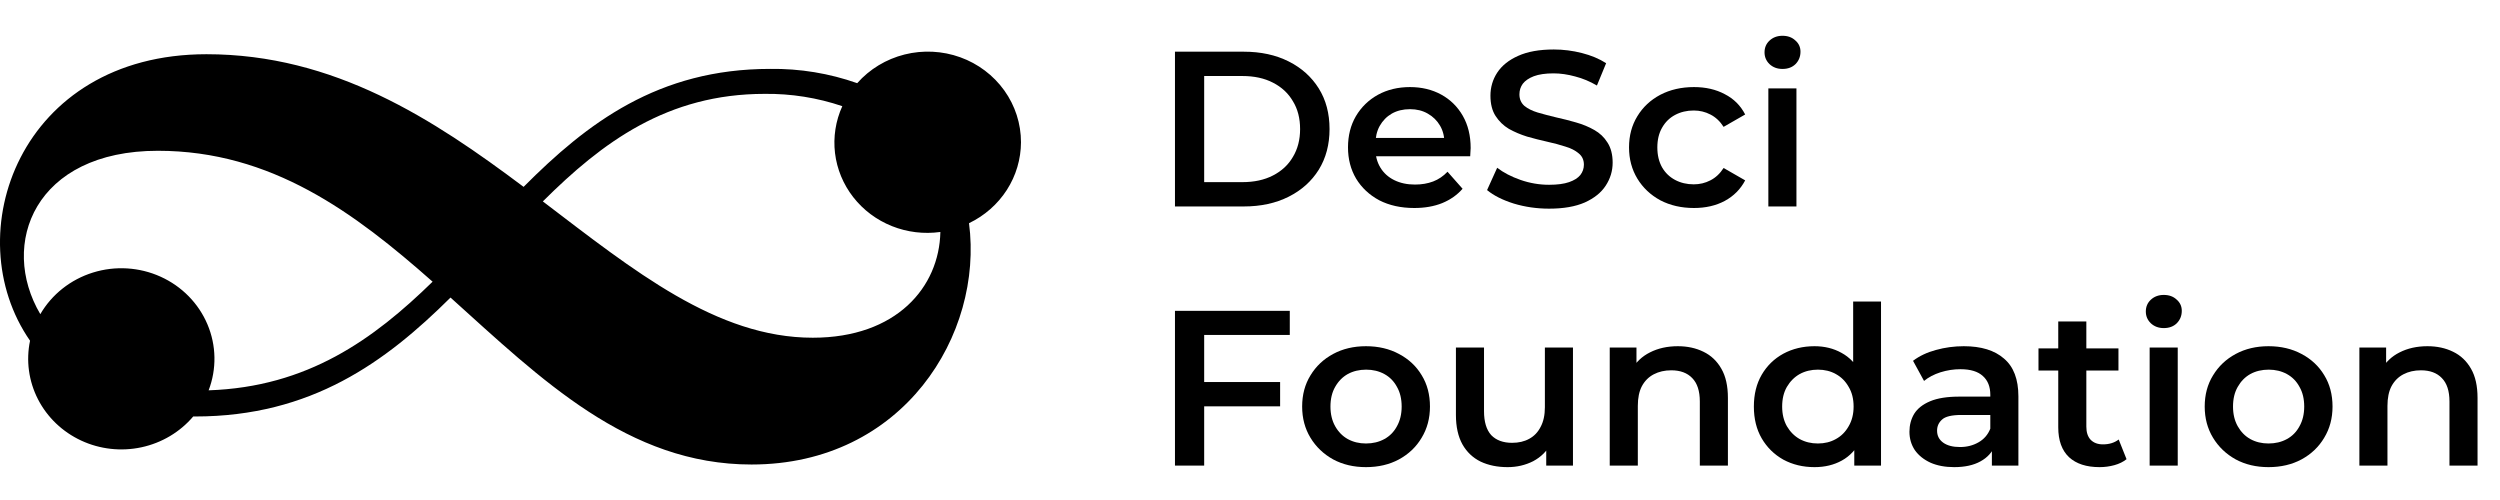 <svg width="170" height="34" viewBox="0 0 170 34" fill="none" xmlns="http://www.w3.org/2000/svg">
<path d="M79.898 14.039V3.515H84.573C85.734 3.515 86.752 3.736 87.628 4.177C88.504 4.618 89.186 5.229 89.675 6.011C90.164 6.793 90.409 7.715 90.409 8.777C90.409 9.829 90.164 10.751 89.675 11.543C89.186 12.325 88.504 12.936 87.628 13.377C86.752 13.818 85.734 14.039 84.573 14.039H79.898ZM81.884 12.385H84.481C85.286 12.385 85.978 12.235 86.559 11.934C87.15 11.633 87.603 11.213 87.918 10.671C88.244 10.13 88.407 9.499 88.407 8.777C88.407 8.045 88.244 7.414 87.918 6.883C87.603 6.342 87.15 5.921 86.559 5.62C85.978 5.319 85.286 5.169 84.481 5.169H81.884V12.385Z" fill="black"/>
<path d="M96.17 14.144C95.264 14.144 94.47 13.969 93.787 13.618C93.115 13.257 92.591 12.766 92.214 12.145C91.847 11.523 91.664 10.817 91.664 10.025C91.664 9.223 91.842 8.517 92.198 7.905C92.565 7.284 93.064 6.798 93.696 6.447C94.337 6.096 95.065 5.921 95.88 5.921C96.674 5.921 97.382 6.091 98.004 6.432C98.625 6.773 99.114 7.254 99.47 7.875C99.826 8.496 100.005 9.228 100.005 10.07C100.005 10.15 100 10.24 99.989 10.341C99.989 10.441 99.984 10.536 99.974 10.626H93.176V9.378H98.966L98.217 9.769C98.228 9.308 98.131 8.902 97.927 8.552C97.723 8.201 97.443 7.925 97.087 7.725C96.741 7.524 96.338 7.424 95.88 7.424C95.412 7.424 94.999 7.524 94.643 7.725C94.296 7.925 94.022 8.206 93.818 8.567C93.624 8.917 93.528 9.333 93.528 9.814V10.115C93.528 10.596 93.64 11.022 93.864 11.393C94.088 11.764 94.403 12.049 94.811 12.25C95.218 12.45 95.687 12.55 96.216 12.55C96.674 12.55 97.087 12.48 97.454 12.34C97.82 12.2 98.146 11.979 98.431 11.678L99.455 12.836C99.088 13.257 98.625 13.583 98.065 13.813C97.515 14.034 96.883 14.144 96.17 14.144Z" fill="black"/>
<path d="M105.337 14.189C104.502 14.189 103.703 14.074 102.939 13.843C102.175 13.603 101.569 13.297 101.121 12.926L101.808 11.408C102.236 11.739 102.766 12.014 103.397 12.235C104.029 12.455 104.675 12.565 105.337 12.565C105.897 12.565 106.351 12.505 106.697 12.385C107.043 12.265 107.298 12.104 107.461 11.904C107.624 11.694 107.705 11.458 107.705 11.197C107.705 10.877 107.588 10.621 107.354 10.431C107.119 10.23 106.814 10.075 106.437 9.965C106.07 9.844 105.658 9.734 105.2 9.634C104.752 9.534 104.298 9.419 103.84 9.288C103.392 9.148 102.98 8.973 102.603 8.762C102.236 8.542 101.936 8.251 101.701 7.89C101.467 7.529 101.35 7.068 101.35 6.507C101.35 5.936 101.503 5.415 101.808 4.944C102.124 4.463 102.598 4.082 103.229 3.801C103.871 3.51 104.68 3.365 105.658 3.365C106.3 3.365 106.936 3.445 107.568 3.606C108.199 3.766 108.749 3.997 109.217 4.297L108.591 5.816C108.112 5.535 107.618 5.329 107.109 5.199C106.6 5.059 106.111 4.989 105.643 4.989C105.093 4.989 104.645 5.054 104.298 5.184C103.962 5.314 103.713 5.485 103.55 5.695C103.397 5.906 103.321 6.146 103.321 6.417C103.321 6.738 103.433 6.998 103.657 7.199C103.891 7.389 104.191 7.539 104.558 7.65C104.935 7.76 105.352 7.87 105.811 7.98C106.269 8.081 106.722 8.196 107.17 8.326C107.629 8.456 108.041 8.627 108.408 8.837C108.785 9.048 109.085 9.333 109.309 9.694C109.543 10.055 109.66 10.511 109.66 11.062C109.66 11.623 109.503 12.145 109.187 12.626C108.881 13.097 108.408 13.477 107.766 13.768C107.125 14.049 106.315 14.189 105.337 14.189Z" fill="black"/>
<path d="M115.189 14.144C114.334 14.144 113.57 13.969 112.898 13.618C112.236 13.257 111.716 12.766 111.339 12.145C110.963 11.523 110.774 10.817 110.774 10.025C110.774 9.223 110.963 8.517 111.339 7.905C111.716 7.284 112.236 6.798 112.898 6.447C113.57 6.096 114.334 5.921 115.189 5.921C115.983 5.921 116.681 6.081 117.282 6.402C117.893 6.713 118.356 7.174 118.672 7.785L117.205 8.627C116.961 8.246 116.661 7.965 116.304 7.785C115.958 7.605 115.581 7.514 115.174 7.514C114.705 7.514 114.283 7.615 113.906 7.815C113.529 8.015 113.234 8.306 113.02 8.687C112.806 9.058 112.699 9.504 112.699 10.025C112.699 10.546 112.806 10.997 113.02 11.378C113.234 11.749 113.529 12.034 113.906 12.235C114.283 12.435 114.705 12.535 115.174 12.535C115.581 12.535 115.958 12.445 116.304 12.265C116.661 12.084 116.961 11.804 117.205 11.423L118.672 12.265C118.356 12.866 117.893 13.332 117.282 13.663C116.681 13.984 115.983 14.144 115.189 14.144Z" fill="black"/>
<path d="M120.248 14.039V6.011H122.158V14.039H120.248ZM121.21 4.688C120.854 4.688 120.559 4.578 120.324 4.357C120.1 4.137 119.988 3.871 119.988 3.561C119.988 3.24 120.1 2.974 120.324 2.764C120.559 2.543 120.854 2.433 121.21 2.433C121.567 2.433 121.857 2.538 122.081 2.749C122.315 2.949 122.433 3.205 122.433 3.515C122.433 3.846 122.321 4.127 122.097 4.357C121.872 4.578 121.577 4.688 121.21 4.688Z" fill="black"/>
<path d="M81.716 25.978H87.048V27.631H81.716V25.978ZM81.884 31.66H79.898V21.137H87.705V22.776H81.884V31.66Z" fill="black"/>
<path d="M92.884 31.765C92.049 31.765 91.306 31.59 90.654 31.239C90.002 30.878 89.488 30.387 89.111 29.766C88.734 29.145 88.546 28.438 88.546 27.646C88.546 26.845 88.734 26.138 89.111 25.527C89.488 24.905 90.002 24.419 90.654 24.069C91.306 23.718 92.049 23.542 92.884 23.542C93.73 23.542 94.478 23.718 95.13 24.069C95.792 24.419 96.306 24.9 96.673 25.512C97.05 26.123 97.238 26.835 97.238 27.646C97.238 28.438 97.05 29.145 96.673 29.766C96.306 30.387 95.792 30.878 95.13 31.239C94.478 31.59 93.73 31.765 92.884 31.765ZM92.884 30.157C93.353 30.157 93.77 30.057 94.137 29.856C94.504 29.656 94.789 29.365 94.993 28.984C95.206 28.604 95.313 28.157 95.313 27.646C95.313 27.125 95.206 26.679 94.993 26.308C94.789 25.928 94.504 25.637 94.137 25.436C93.77 25.236 93.358 25.136 92.9 25.136C92.431 25.136 92.014 25.236 91.647 25.436C91.291 25.637 91.005 25.928 90.791 26.308C90.578 26.679 90.471 27.125 90.471 27.646C90.471 28.157 90.578 28.604 90.791 28.984C91.005 29.365 91.291 29.656 91.647 29.856C92.014 30.057 92.426 30.157 92.884 30.157Z" fill="black"/>
<path d="M102.517 31.765C101.824 31.765 101.213 31.64 100.683 31.39C100.154 31.129 99.741 30.738 99.446 30.217C99.151 29.686 99.003 29.019 99.003 28.218V23.633H100.913V27.962C100.913 28.684 101.076 29.225 101.401 29.586C101.737 29.936 102.211 30.112 102.822 30.112C103.27 30.112 103.657 30.022 103.983 29.841C104.319 29.661 104.579 29.39 104.762 29.029C104.956 28.669 105.052 28.223 105.052 27.692V23.633H106.962V31.66H105.144V29.495L105.465 30.157C105.19 30.678 104.788 31.079 104.258 31.36C103.728 31.63 103.148 31.765 102.517 31.765Z" fill="black"/>
<path d="M114.091 23.542C114.743 23.542 115.323 23.668 115.832 23.918C116.352 24.169 116.759 24.555 117.054 25.076C117.35 25.587 117.498 26.248 117.498 27.06V31.66H115.588V27.301C115.588 26.589 115.415 26.058 115.069 25.707C114.732 25.356 114.259 25.181 113.648 25.181C113.2 25.181 112.803 25.271 112.456 25.452C112.11 25.632 111.84 25.903 111.647 26.263C111.463 26.614 111.372 27.06 111.372 27.601V31.66H109.462V23.633H111.28V25.797L110.959 25.136C111.244 24.625 111.657 24.234 112.197 23.963C112.747 23.683 113.378 23.542 114.091 23.542Z" fill="black"/>
<path d="M123.387 31.765C122.603 31.765 121.895 31.595 121.264 31.254C120.643 30.904 120.154 30.422 119.797 29.811C119.441 29.2 119.263 28.478 119.263 27.646C119.263 26.815 119.441 26.093 119.797 25.482C120.154 24.87 120.643 24.394 121.264 24.053C121.895 23.713 122.603 23.542 123.387 23.542C124.07 23.542 124.681 23.693 125.22 23.993C125.76 24.284 126.188 24.73 126.504 25.331C126.819 25.933 126.977 26.704 126.977 27.646C126.977 28.578 126.824 29.35 126.519 29.962C126.213 30.563 125.791 31.014 125.251 31.314C124.711 31.615 124.09 31.765 123.387 31.765ZM123.616 30.157C124.075 30.157 124.482 30.057 124.838 29.856C125.205 29.656 125.495 29.365 125.709 28.984C125.933 28.604 126.045 28.157 126.045 27.646C126.045 27.125 125.933 26.679 125.709 26.308C125.495 25.928 125.205 25.637 124.838 25.436C124.482 25.236 124.075 25.136 123.616 25.136C123.158 25.136 122.746 25.236 122.379 25.436C122.023 25.637 121.732 25.928 121.508 26.308C121.294 26.679 121.187 27.125 121.187 27.646C121.187 28.157 121.294 28.604 121.508 28.984C121.732 29.365 122.023 29.656 122.379 29.856C122.746 30.057 123.158 30.157 123.616 30.157ZM126.091 31.66V29.766L126.168 27.631L126.015 25.497V20.506H127.909V31.66H126.091Z" fill="black"/>
<path d="M135.448 31.66V30.037L135.341 29.691V26.85C135.341 26.298 135.173 25.872 134.837 25.572C134.501 25.261 133.992 25.106 133.31 25.106C132.851 25.106 132.398 25.176 131.95 25.316C131.512 25.457 131.14 25.652 130.835 25.903L130.086 24.535C130.524 24.204 131.044 23.958 131.644 23.798C132.256 23.628 132.887 23.542 133.539 23.542C134.72 23.542 135.632 23.823 136.273 24.384C136.925 24.935 137.251 25.792 137.251 26.955V31.66H135.448ZM132.882 31.765C132.271 31.765 131.736 31.665 131.278 31.465C130.82 31.254 130.463 30.969 130.208 30.608C129.964 30.237 129.842 29.821 129.842 29.36C129.842 28.909 129.949 28.503 130.163 28.142C130.387 27.782 130.748 27.496 131.247 27.286C131.746 27.075 132.408 26.97 133.233 26.97H135.601V28.218H133.371C132.719 28.218 132.281 28.323 132.057 28.533C131.833 28.734 131.721 28.984 131.721 29.285C131.721 29.626 131.858 29.896 132.133 30.097C132.408 30.297 132.79 30.398 133.279 30.398C133.747 30.398 134.165 30.292 134.532 30.082C134.908 29.871 135.178 29.561 135.341 29.15L135.662 30.277C135.479 30.748 135.148 31.114 134.669 31.375C134.201 31.635 133.605 31.765 132.882 31.765Z" fill="black"/>
<path d="M142.772 31.765C141.876 31.765 141.183 31.54 140.694 31.089C140.206 30.628 139.961 29.951 139.961 29.059V21.859H141.871V29.014C141.871 29.395 141.967 29.691 142.161 29.901C142.365 30.112 142.645 30.217 143.001 30.217C143.429 30.217 143.785 30.107 144.071 29.886L144.605 31.224C144.381 31.405 144.106 31.54 143.78 31.63C143.454 31.72 143.118 31.765 142.772 31.765ZM138.617 25.196V23.693H144.055V25.196H138.617Z" fill="black"/>
<path d="M146.176 31.66V23.633H148.086V31.66H146.176ZM147.138 22.31C146.782 22.31 146.487 22.199 146.252 21.979C146.028 21.758 145.916 21.493 145.916 21.182C145.916 20.861 146.028 20.596 146.252 20.385C146.487 20.165 146.782 20.055 147.138 20.055C147.495 20.055 147.785 20.16 148.009 20.37C148.243 20.571 148.361 20.826 148.361 21.137C148.361 21.468 148.249 21.748 148.024 21.979C147.8 22.199 147.505 22.31 147.138 22.31Z" fill="black"/>
<path d="M154.258 31.765C153.423 31.765 152.68 31.59 152.028 31.239C151.376 30.878 150.862 30.387 150.485 29.766C150.108 29.145 149.92 28.438 149.92 27.646C149.92 26.845 150.108 26.138 150.485 25.527C150.862 24.905 151.376 24.419 152.028 24.069C152.68 23.718 153.423 23.542 154.258 23.542C155.103 23.542 155.852 23.718 156.504 24.069C157.166 24.419 157.68 24.9 158.047 25.512C158.424 26.123 158.612 26.835 158.612 27.646C158.612 28.438 158.424 29.145 158.047 29.766C157.68 30.387 157.166 30.878 156.504 31.239C155.852 31.59 155.103 31.765 154.258 31.765ZM154.258 30.157C154.727 30.157 155.144 30.057 155.511 29.856C155.877 29.656 156.163 29.365 156.366 28.984C156.58 28.604 156.687 28.157 156.687 27.646C156.687 27.125 156.58 26.679 156.366 26.308C156.163 25.928 155.877 25.637 155.511 25.436C155.144 25.236 154.732 25.136 154.273 25.136C153.805 25.136 153.387 25.236 153.021 25.436C152.664 25.637 152.379 25.928 152.165 26.308C151.951 26.679 151.845 27.125 151.845 27.646C151.845 28.157 151.951 28.604 152.165 28.984C152.379 29.365 152.664 29.656 153.021 29.856C153.387 30.057 153.8 30.157 154.258 30.157Z" fill="black"/>
<path d="M165.067 23.542C165.718 23.542 166.299 23.668 166.808 23.918C167.328 24.169 167.735 24.555 168.03 25.076C168.326 25.587 168.473 26.248 168.473 27.06V31.66H166.564V27.301C166.564 26.589 166.391 26.058 166.044 25.707C165.708 25.356 165.235 25.181 164.624 25.181C164.176 25.181 163.778 25.271 163.432 25.452C163.086 25.632 162.816 25.903 162.622 26.263C162.439 26.614 162.347 27.06 162.347 27.601V31.66H160.438V23.633H162.256V25.797L161.935 25.136C162.22 24.625 162.633 24.234 163.172 23.963C163.722 23.683 164.354 23.542 165.067 23.542Z" fill="black"/>
<g clip-path="url(#clip0_1381_24344)">
<path d="M69.427 9.674C69.428 8.416 69.033 7.187 68.294 6.154C67.556 5.121 66.51 4.332 65.297 3.894C64.084 3.457 62.762 3.391 61.509 3.706C60.257 4.021 59.133 4.701 58.29 5.656C56.392 4.986 54.384 4.657 52.364 4.685C44.759 4.685 39.926 8.365 35.605 12.707C29.468 8.103 22.73 3.687 14.04 3.687C1.333 3.687 -2.975 15.945 2.043 23.17C1.762 24.517 1.951 25.917 2.581 27.147C3.212 28.378 4.247 29.367 5.522 29.959C6.798 30.552 8.24 30.712 9.62 30.415C11 30.118 12.239 29.381 13.138 28.321H13.269C21.172 28.321 26.228 24.61 30.635 20.234C36.805 25.789 42.69 31.587 51.104 31.587C61.431 31.587 66.884 22.729 65.893 15.177C66.95 14.67 67.841 13.887 68.466 12.915C69.09 11.943 69.423 10.82 69.427 9.674ZM14.187 26.542C14.741 25.091 14.713 23.49 14.107 22.058C13.502 20.626 12.365 19.468 10.921 18.815C9.478 18.162 7.835 18.061 6.319 18.534C4.803 19.006 3.525 20.016 2.741 21.363C-0.074 16.592 2.36 10.253 10.736 10.253C18.469 10.253 24.114 14.47 29.417 19.155C25.4 23.074 20.922 26.315 14.187 26.542ZM55.268 22.965C48.728 22.965 43.083 18.39 36.913 13.696C40.956 9.671 45.376 6.383 51.999 6.383C53.795 6.362 55.581 6.645 57.277 7.22C56.822 8.222 56.651 9.324 56.781 10.412C56.912 11.5 57.34 12.534 58.021 13.407C58.701 14.28 59.609 14.959 60.651 15.376C61.693 15.792 62.83 15.929 63.945 15.774C63.871 19.522 60.964 22.965 55.268 22.965Z" fill="black"/>
</g>
<defs>
<clipPath id="clip0_1381_24344">
<rect width="70.14" height="28.077" fill="white" transform="translate(0 3.51)"/>
</clipPath>
</defs>
</svg>

